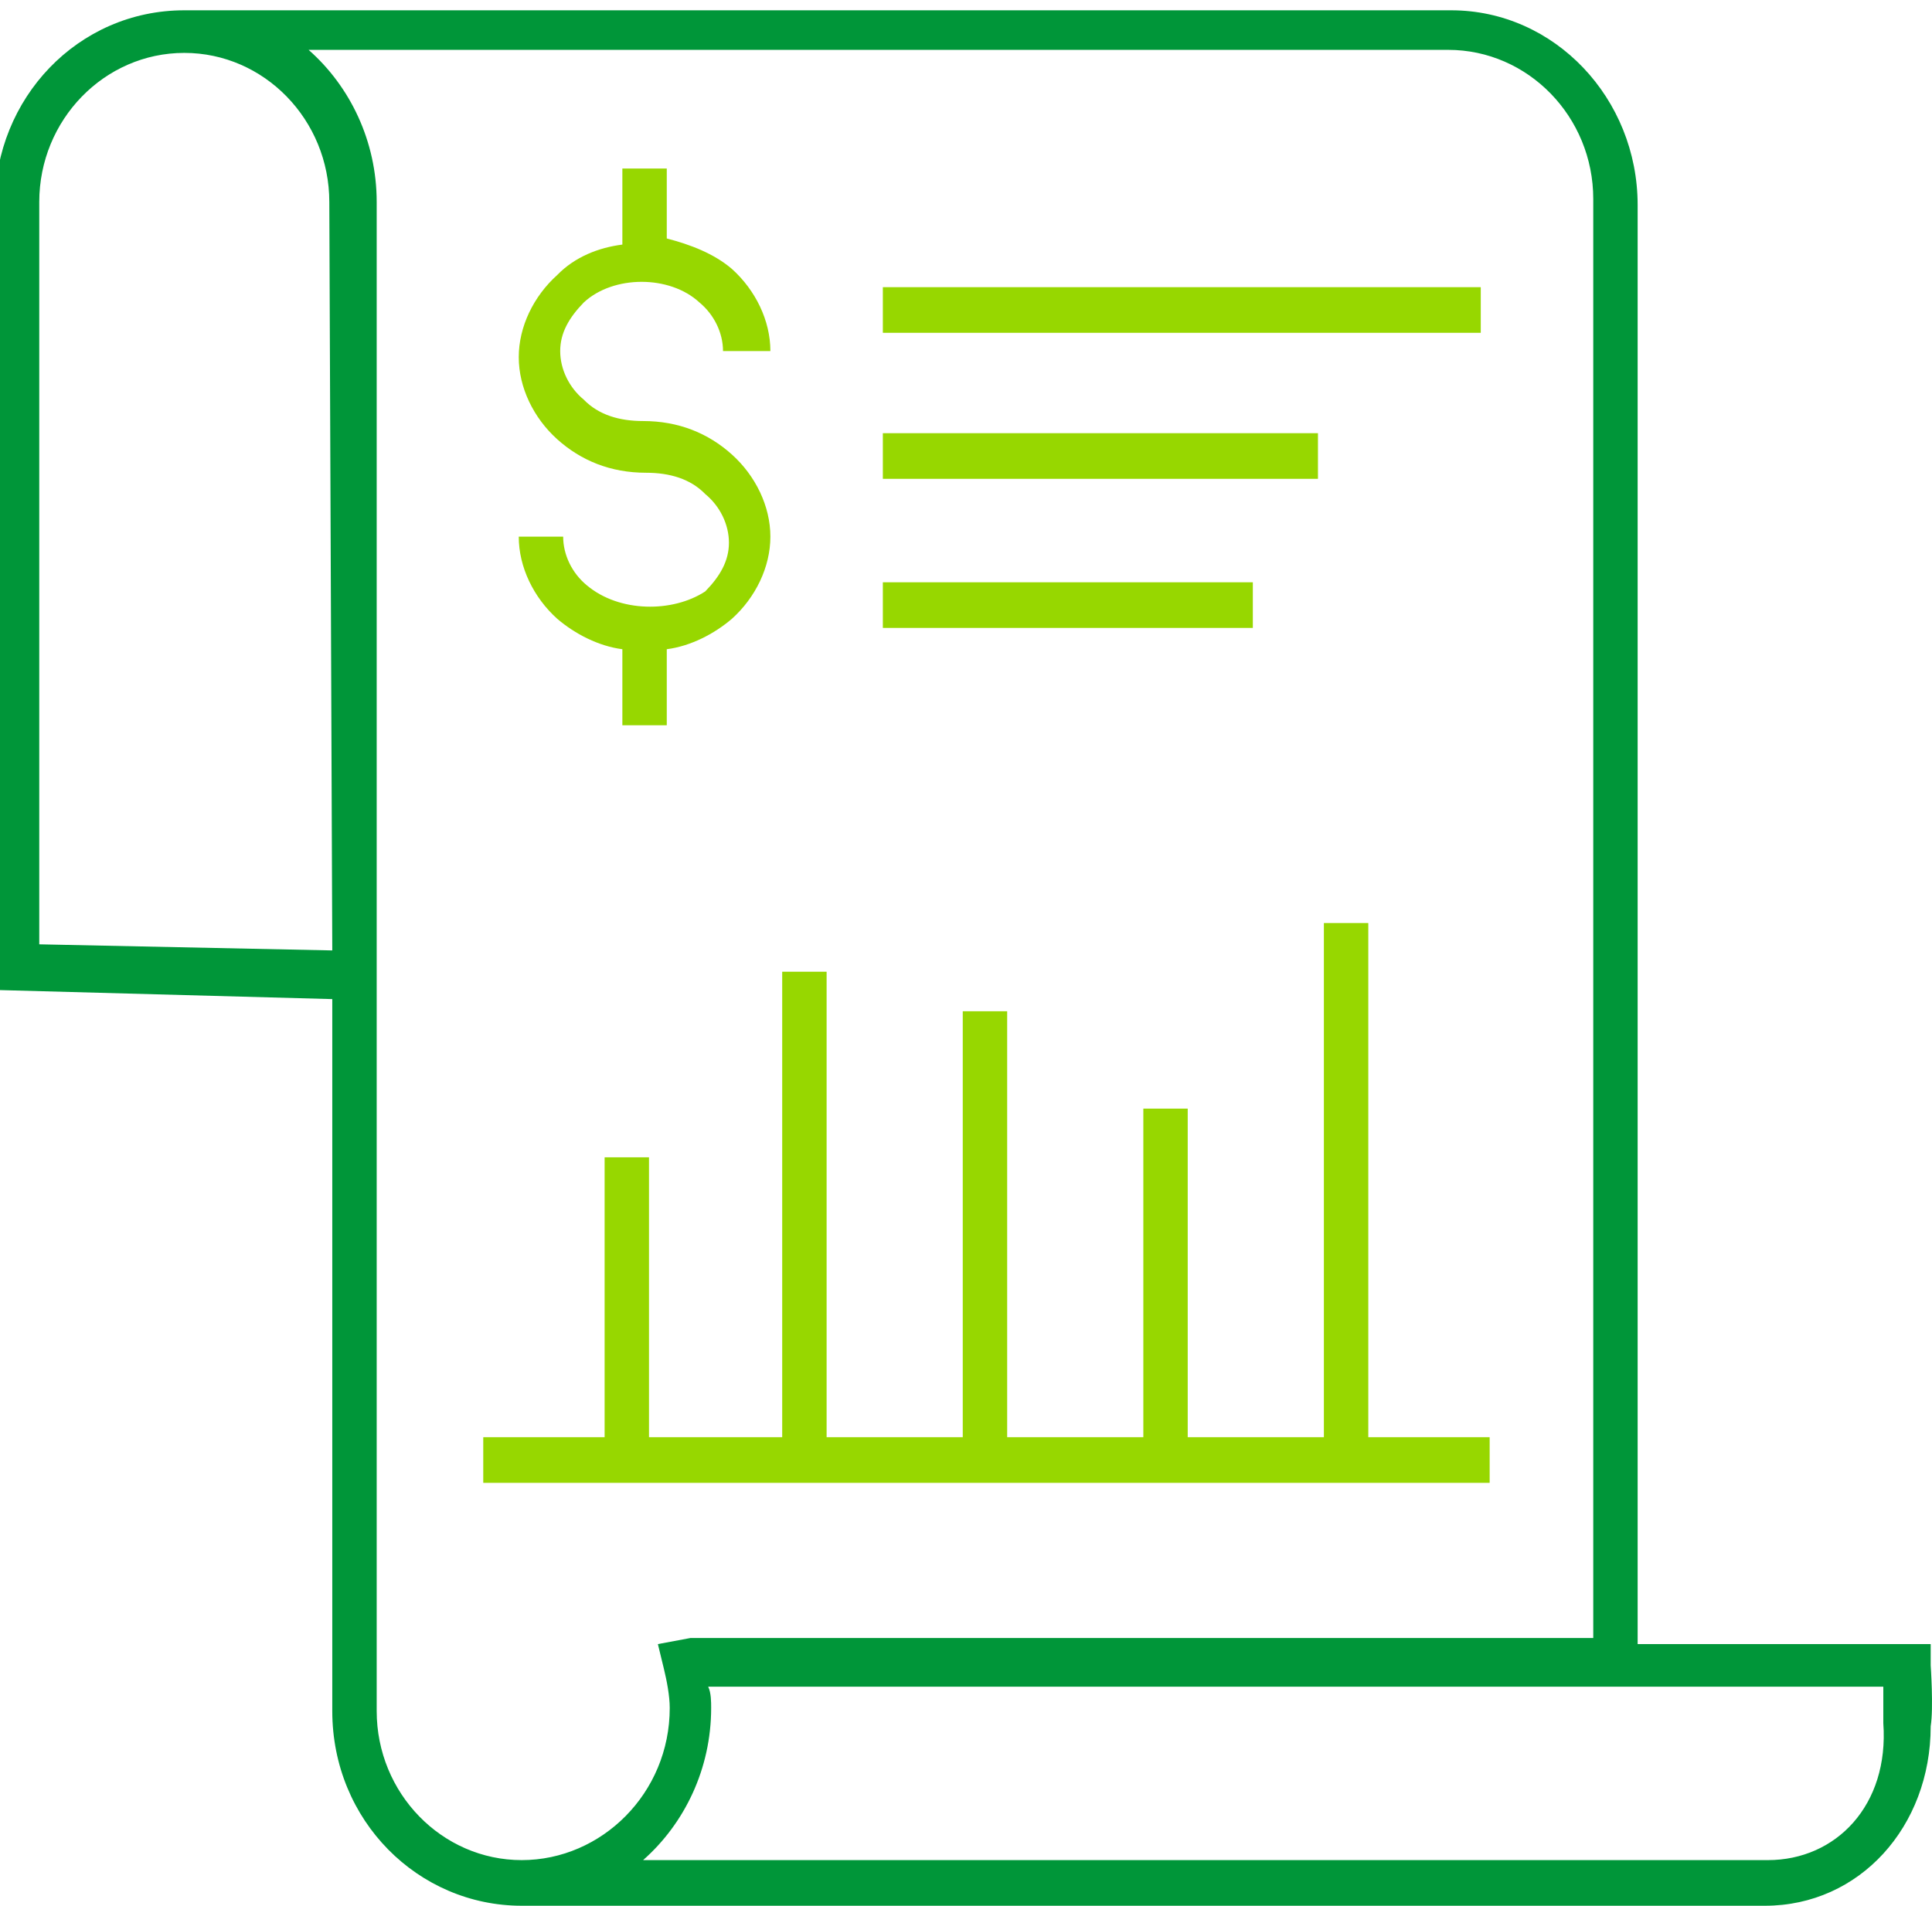 <?xml version="1.0" standalone="no"?><!-- Generator: Gravit.io --><svg xmlns="http://www.w3.org/2000/svg" xmlns:xlink="http://www.w3.org/1999/xlink" style="isolation:isolate" viewBox="0 0 75 74" width="75" height="74"><defs><clipPath id="_clipPath_PGTvoXobecUmSTfBsYM38MX7nUpqUAvw"><rect width="75" height="74"/></clipPath></defs><g clip-path="url(#_clipPath_PGTvoXobecUmSTfBsYM38MX7nUpqUAvw)"><path d=" M 22.781 22.728 C 22.207 22.256 21.862 21.547 21.862 20.838 L 20.138 20.838 C 20.138 22.019 20.713 23.201 21.632 24.028 C 22.322 24.618 23.241 25.091 24.16 25.209 L 24.16 28.162 L 25.884 28.162 L 25.884 25.209 C 26.803 25.091 27.722 24.618 28.412 24.028 C 29.331 23.201 29.906 22.019 29.906 20.838 C 29.906 19.657 29.331 18.475 28.412 17.648 C 27.492 16.821 26.343 16.349 24.965 16.349 C 24.045 16.349 23.241 16.112 22.666 15.522 C 22.092 15.049 21.747 14.34 21.747 13.631 C 21.747 12.923 22.092 12.332 22.666 11.741 C 23.815 10.678 25.999 10.678 27.148 11.741 C 27.722 12.214 28.067 12.923 28.067 13.631 L 29.906 13.631 C 29.906 12.45 29.331 11.269 28.412 10.442 C 27.722 9.851 26.803 9.497 25.884 9.26 L 25.884 6.543 L 24.16 6.543 L 24.16 9.497 C 23.241 9.615 22.322 9.969 21.632 10.678 C 20.713 11.505 20.138 12.686 20.138 13.868 C 20.138 15.049 20.713 16.23 21.632 17.057 C 22.552 17.884 23.701 18.357 25.079 18.357 C 25.999 18.357 26.803 18.593 27.378 19.184 C 27.952 19.657 28.297 20.365 28.297 21.074 C 28.297 21.783 27.952 22.374 27.378 22.964 C 26.114 23.791 24.045 23.791 22.781 22.728 Z " fill="rgb(151,215,0)"/><path d=" M 74.949 64.667 L 74.949 63.84 L 63.573 63.84 L 63.573 7.961 C 63.573 3.826 60.356 0.4 56.334 0.4 L 7.843 0.4 L 7.843 0.4 C 7.614 0.4 7.384 0.4 7.154 0.4 C 3.017 0.4 -0.2 3.826 -0.2 7.961 L -0.2 38.44 L 12.899 38.795 L 12.899 66.439 C 12.899 70.692 16.232 74 20.253 74 L 20.253 74 L 68.514 74 C 72.191 74 74.949 70.928 74.949 67.03 C 75.064 66.321 74.949 64.667 74.949 64.667 Z  M 12.899 36.905 L 1.524 36.668 L 1.524 7.843 C 1.524 4.653 4.052 2.054 7.154 2.054 C 10.257 2.054 12.784 4.653 12.784 7.843 L 12.899 36.905 L 12.899 36.905 Z  M 20.253 72.228 C 17.151 72.228 14.623 69.629 14.623 66.439 L 14.623 7.843 C 14.623 5.48 13.589 3.353 11.98 1.936 L 56.219 1.936 C 59.322 1.936 61.85 4.535 61.85 7.725 L 61.85 63.604 L 26.803 63.604 L 25.539 63.84 L 25.769 64.785 C 25.884 65.258 25.999 65.848 25.999 66.321 C 25.999 69.629 23.356 72.228 20.253 72.228 Z  M 68.629 72.228 L 24.965 72.228 C 26.573 70.81 27.607 68.684 27.607 66.321 C 27.607 66.085 27.607 65.73 27.492 65.494 L 73.11 65.494 C 73.11 65.967 73.11 66.675 73.11 66.912 C 73.34 70.101 71.272 72.228 68.629 72.228 Z " fill="rgb(0,150,57)"/><rect x="34.272" y="11.151" width="23.211" height="1.772" transform="matrix(1,0,0,1,0,0)" fill="rgb(151,215,0)"/><rect x="34.272" y="16.821" width="16.891" height="1.772" transform="matrix(1,0,0,1,0,0)" fill="rgb(151,215,0)"/><rect x="34.272" y="22.61" width="14.363" height="1.772" transform="matrix(1,0,0,1,0,0)" fill="rgb(151,215,0)"/><path d=" M 57.828 55.807 L 53.117 55.807 L 53.117 35.841 L 51.393 35.841 L 51.393 55.807 L 46.107 55.807 L 46.107 43.048 L 44.384 43.048 L 44.384 55.807 L 39.098 55.807 L 39.098 39.267 L 37.374 39.267 L 37.374 55.807 L 32.089 55.807 L 32.089 37.732 L 30.365 37.732 L 30.365 55.807 L 25.194 55.807 L 25.194 44.938 L 23.471 44.938 L 23.471 55.807 L 18.76 55.807 L 18.76 57.579 L 57.828 57.579 L 57.828 55.807 Z " fill="rgb(151,215,0)"/></g></svg>